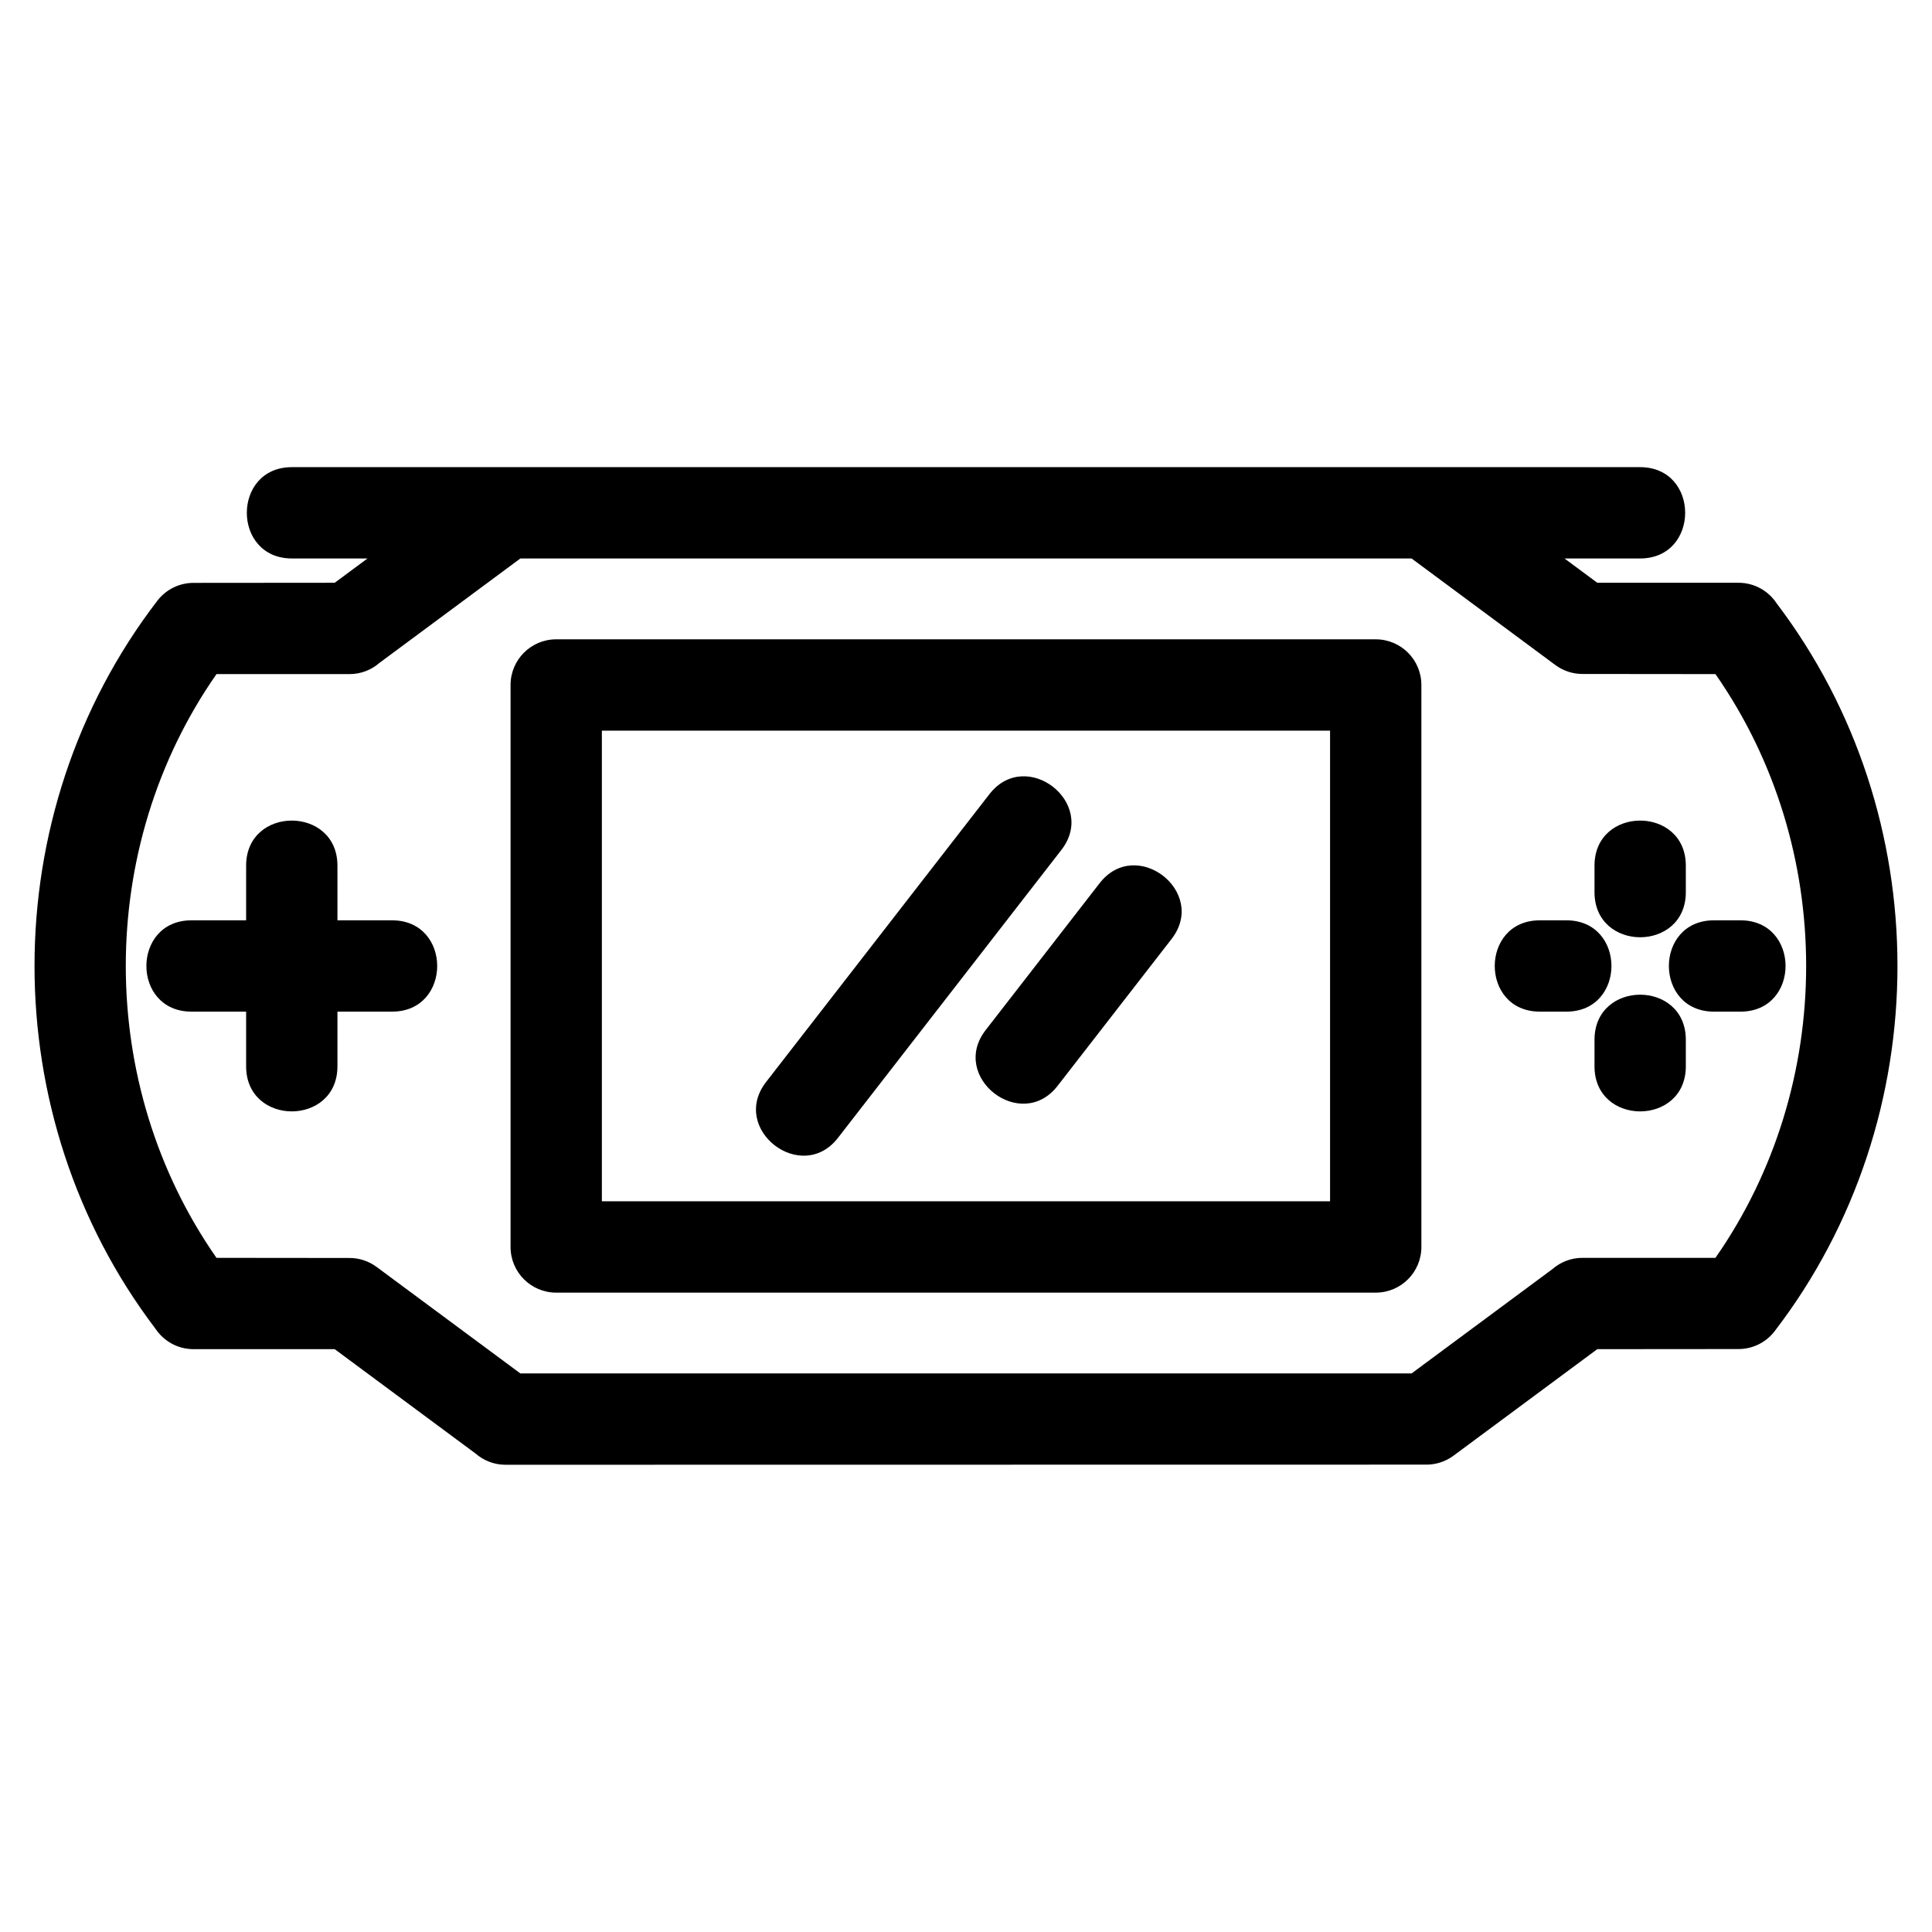<?xml version="1.0" encoding="UTF-8"?>
<!-- Uploaded to: SVG Repo, www.svgrepo.com, Generator: SVG Repo Mixer Tools -->
<svg fill="#000000" width="800px" height="800px" version="1.1" viewBox="144 144 512 512" xmlns="http://www.w3.org/2000/svg">
 <path d="m277.98 532.18c-3.035 0-5.809-1.117-7.934-2.965l-37.344-27.672h-37.418c-4.227 0-7.945-2.172-10.109-5.449-21.352-28.133-32.027-62.137-32.027-96.102 0-34.246 10.848-68.52 32.543-96.781 2.375-3.106 5.961-4.742 9.594-4.742l37.418-0.031 8.688-6.438h-20.031c-15.93 0-15.93-24.199 0-24.199h357.28c15.93 0 15.93 24.199 0 24.199h-20.031l8.688 6.438h37.418c4.227 0 7.945 2.164 10.109 5.449 21.352 28.129 32.027 62.129 32.027 96.102 0 34.238-10.848 68.52-32.543 96.781-2.375 3.106-5.961 4.742-9.594 4.742l-37.418 0.031-38.094 28.223c-2.16 1.605-4.684 2.375-7.188 2.375l-244.04 0.035zm146.32-100.45c-9.668 12.527-28.77-2.242-19.094-14.746l30.188-38.906c9.688-12.52 28.77 2.25 19.094 14.746zm-58.203 13.781c-9.668 12.527-28.77-2.242-19.094-14.746l59.191-76.285c9.688-12.52 28.77 2.242 19.094 14.746zm185.98-33.418c-15.938 0-15.938-24.199 0-24.199h7.027c15.93 0 15.93 24.199 0 24.199zm46.141 0c-15.93 0-15.93-24.199 0-24.199h7.027c15.93 0 15.93 24.199 0 24.199zm-31.656-38.684c0-15.93 24.199-15.93 24.199 0v7.027c0 15.93-24.199 15.93-24.199 0zm0 46.141c0-15.93 24.199-15.93 24.199 0v7.035c0 15.93-24.199 15.93-24.199 0zm-371.82-7.457c-15.93 0-15.93-24.199 0-24.199h14.484v-14.484c0-15.93 24.199-15.93 24.199 0v14.484h14.484c15.938 0 15.938 24.199 0 24.199h-14.484v14.488c0 15.93-24.199 15.93-24.199 0v-14.488zm96.66-98.668h217.18c6.684 0 12.098 5.414 12.098 12.098v148.94c0 6.684-5.414 12.098-12.098 12.098h-217.18c-6.684 0-12.098-5.414-12.098-12.098v-148.94c0-6.684 5.414-12.098 12.098-12.098zm205.08 24.199h-192.98v124.73h192.98zm-214.58 170.35h236.18l37.344-27.664c2.125-1.852 4.898-2.969 7.934-2.969h35.25c32.051-45.914 32.051-108.79 0-154.7l-35.25-0.035c-2.5 0-5.023-0.773-7.184-2.375l-38.094-28.23h-236.18l-37.344 27.672c-2.125 1.852-4.898 2.969-7.934 2.969h-35.25c-32.051 45.914-32.051 108.79 0 154.7l35.25 0.035c2.5 0 5.023 0.773 7.184 2.375z"/>
</svg>